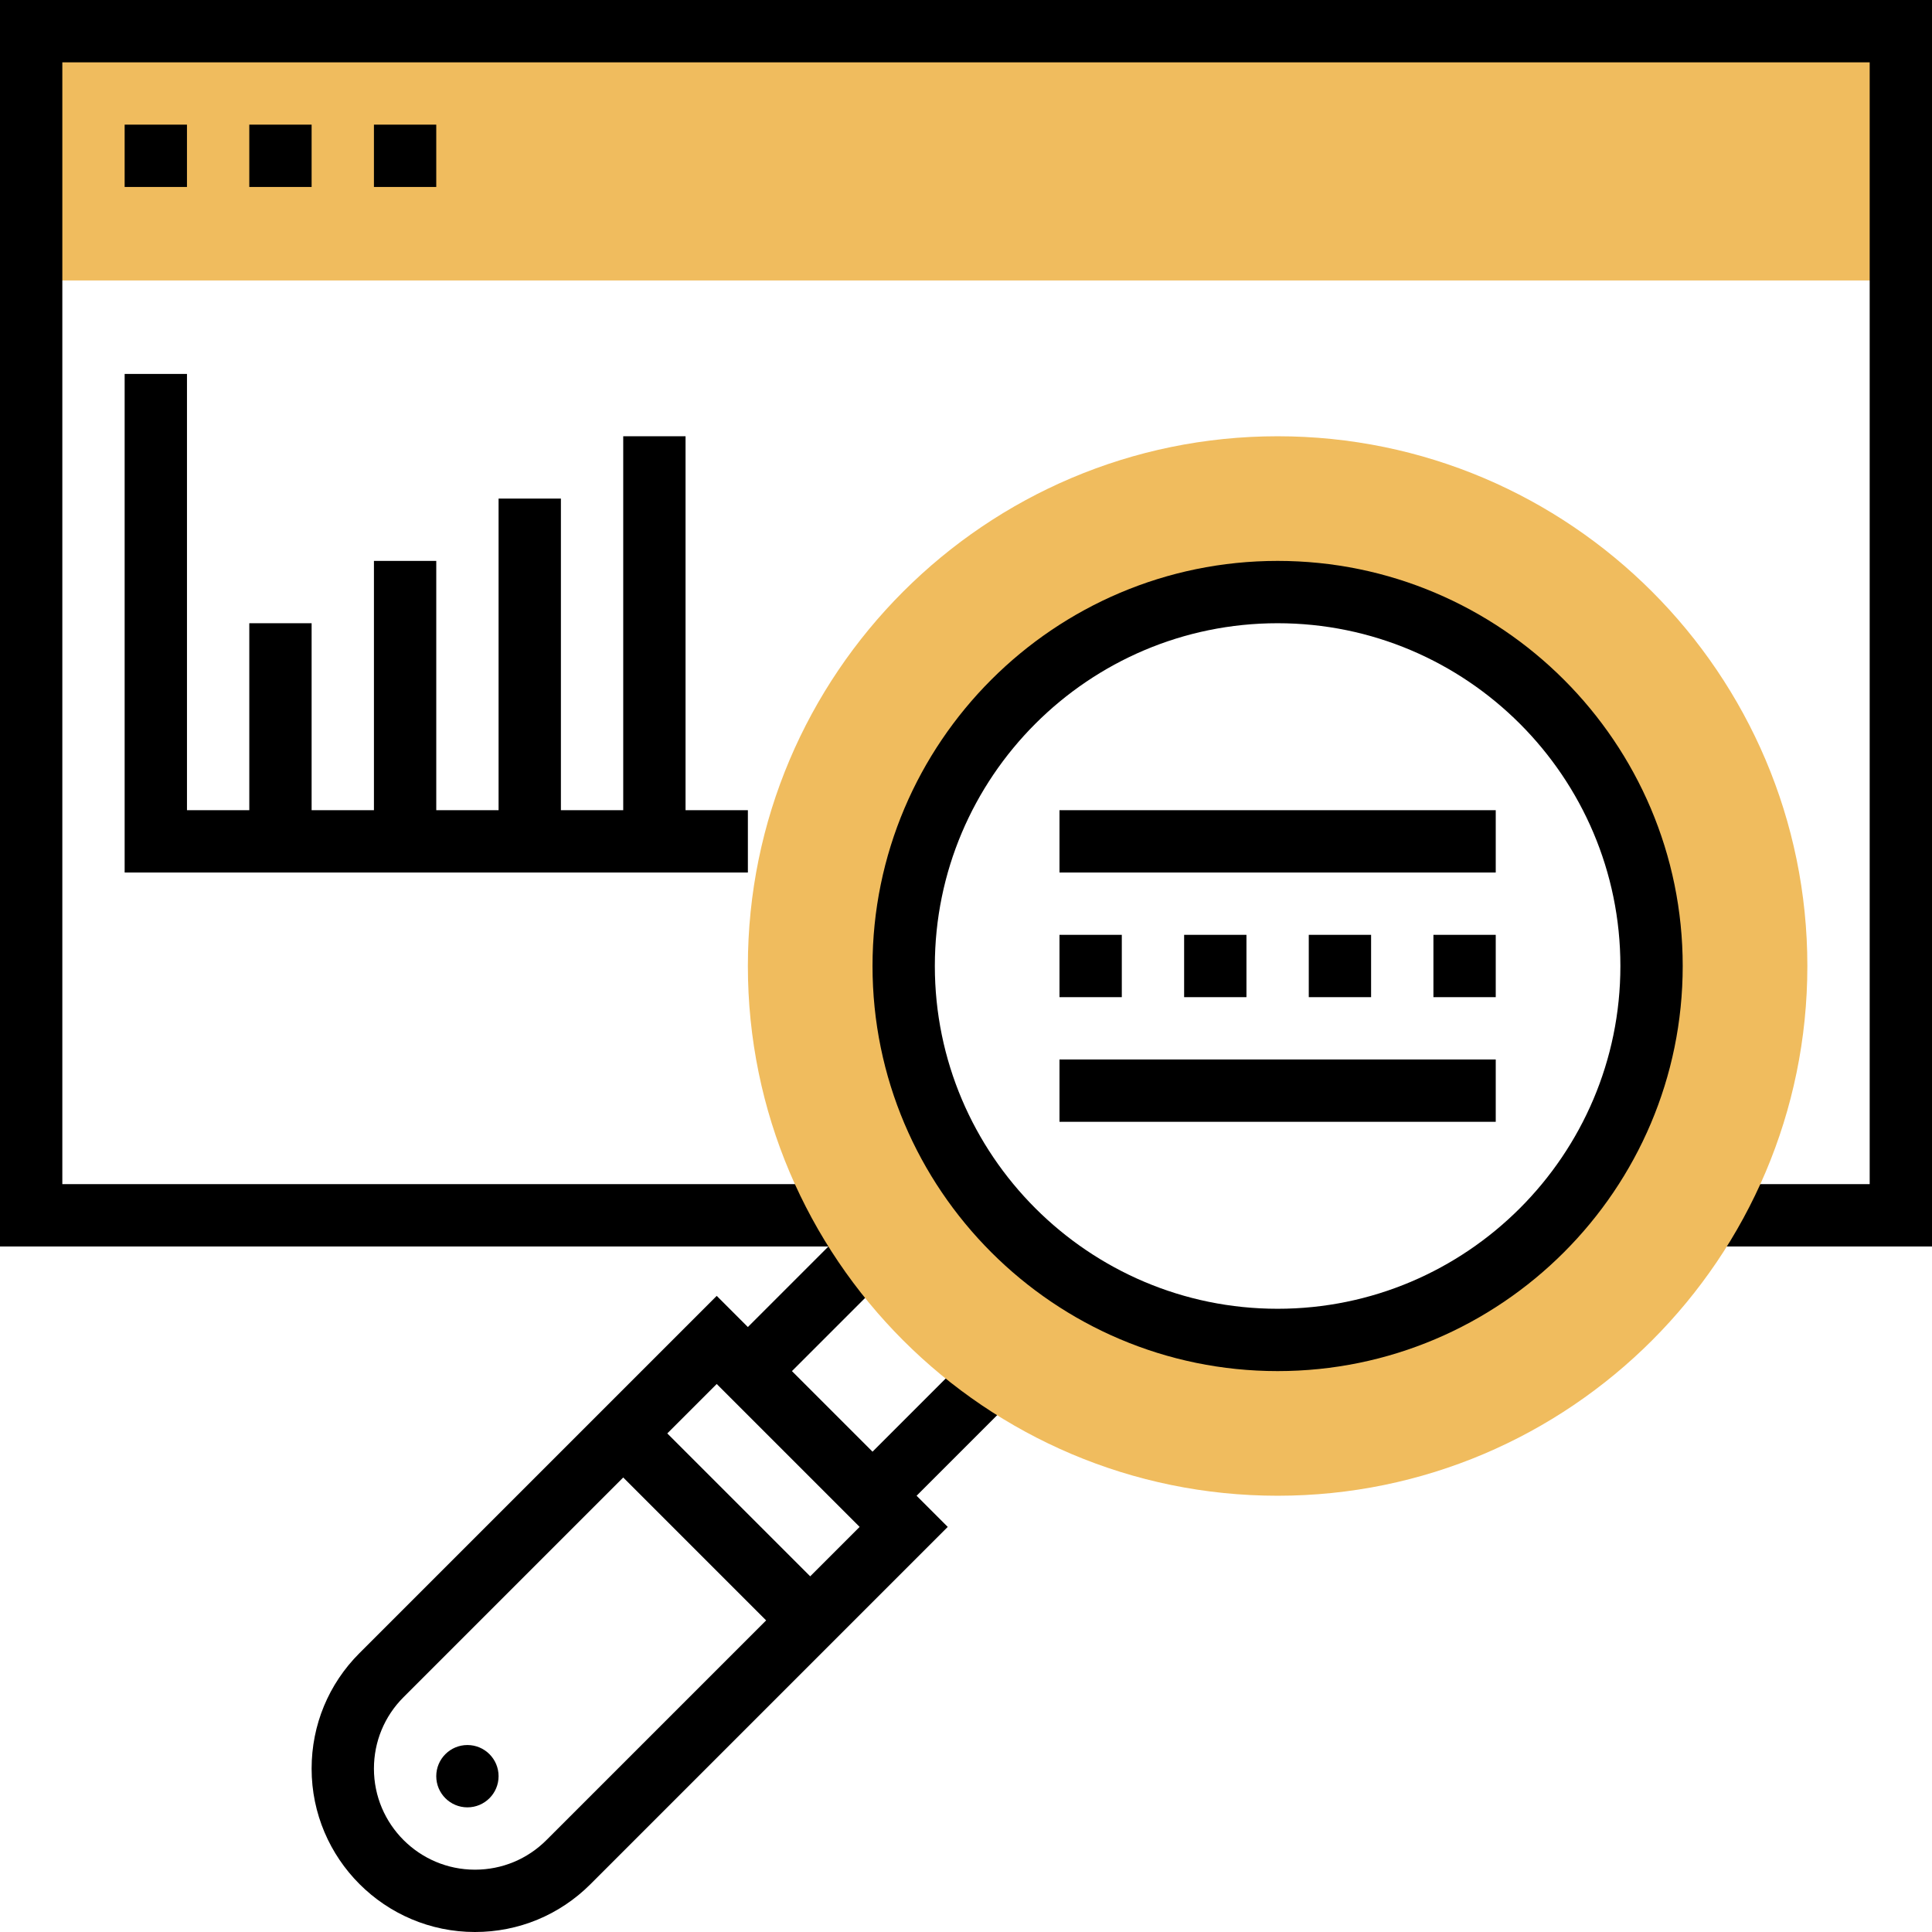 <svg height="496pt" viewBox="0 0 496 496" width="496pt" xmlns="http://www.w3.org/2000/svg"><path d="m8 8h480v64h-480zm0 0" fill="#f0bc5e"/><path d="m128 456c0 4.418-3.582 8-8 8s-8-3.582-8-8 3.582-8 8-8 8 3.582 8 8zm0 0"/><path d="m0 0v320h212.688l-20.688 20.688-8-8-91.719 91.719c-7.922 7.922-12.281 18.449-12.281 29.656 0 23.121 18.816 41.938 41.938 41.938 11.199 0 21.734-4.359 29.656-12.281l91.719-91.719-8-8 25.246-25.246-11.312-11.312-25.246 25.246-20.688-20.688 25.246-25.246-11.312-11.312-.094.094v-11.535h-201.152v-288h464v288h-41.168v16h57.168v-320zm140.281 472.406c-4.898 4.898-11.418 7.594-18.344 7.594-14.305 0-25.938-11.633-25.938-25.938 0-6.926 2.695-13.445 7.594-18.344l56.406-56.406 36.688 36.688zm67.719-67.719-36.688-36.688 12.688-12.688 36.688 36.688zm0 0"/><path d="m328 384c-74.992 0-136-61.008-136-136s61.008-136 136-136 136 61.008 136 136-61.008 136-136 136zm0-232c-52.938 0-96 43.062-96 96s43.062 96 96 96 96-43.062 96-96-43.062-96-96-96zm0 0" fill="#f0bc5e"/><path d="m328 352c-57.344 0-104-46.656-104-104s46.656-104 104-104 104 46.656 104 104-46.656 104-104 104zm0-192c-48.52 0-88 39.48-88 88s39.48 88 88 88 88-39.48 88-88-39.48-88-88-88zm0 0"/><path d="m272 272h112v16h-112zm0 0"/><path d="m272 240h16v16h-16zm0 0"/><path d="m304 240h16v16h-16zm0 0"/><path d="m336 240h16v16h-16zm0 0"/><path d="m368 240h16v16h-16zm0 0"/><path d="m272 208h112v16h-112zm0 0"/><path d="m32 32h16v16h-16zm0 0"/><path d="m64 32h16v16h-16zm0 0"/><path d="m96 32h16v16h-16zm0 0"/><path d="m176 208v-96h-16v96h-16v-80h-16v80h-16v-64h-16v64h-16v-48h-16v48h-16v-112h-16v128h160v-16zm0 0"/></svg>